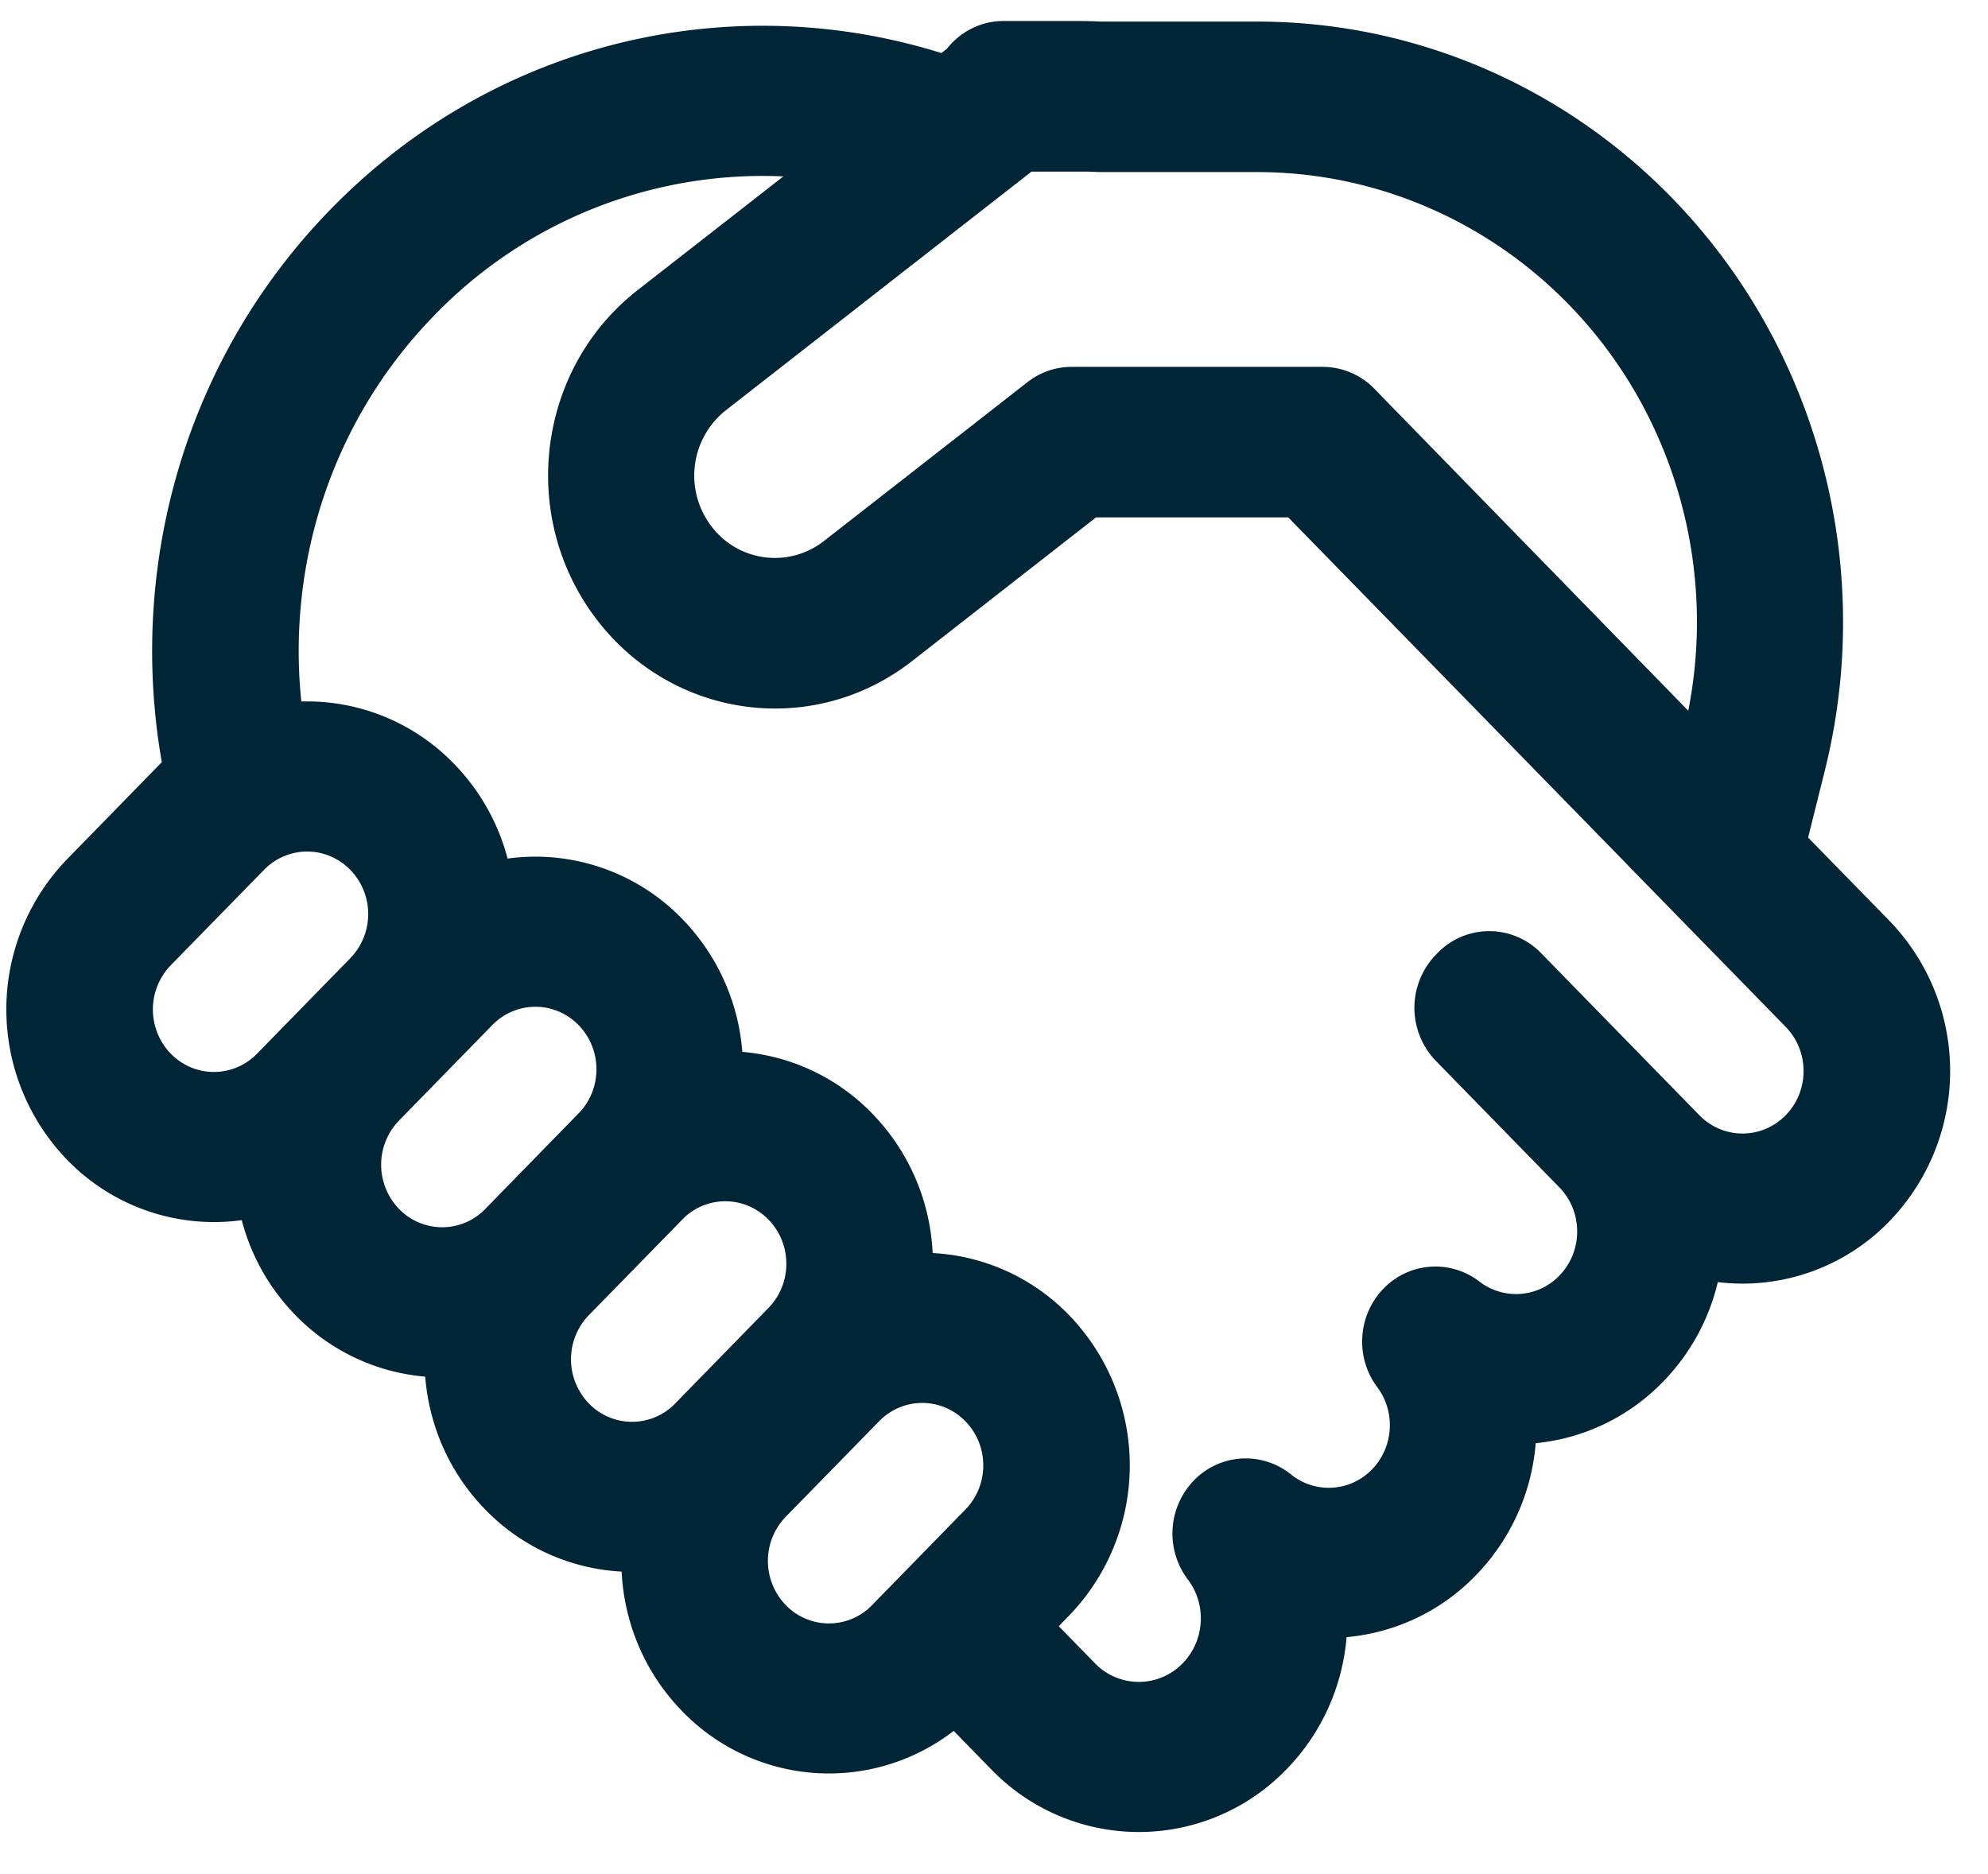 <svg width="35" height="33" fill="none" xmlns="http://www.w3.org/2000/svg"><path d="M17.667.37c-.402 0-.76.19-.996.488l-.098.076C12.895-.216 8.735.7 5.827 3.679c-2.587 2.65-3.58 6.314-2.978 9.742l-.026.026-1.641 1.681a3.808 3.808 0 0 0 0 5.294 3.596 3.596 0 0 0 3.074 1.063c.16.612.475 1.19.944 1.671a3.603 3.603 0 0 0 2.286 1.084c.068.854.42 1.688 1.058 2.341a3.602 3.602 0 0 0 2.4 1.092c.044.894.4 1.775 1.067 2.459a3.592 3.592 0 0 0 4.779.346l.663.679a3.612 3.612 0 0 0 5.194 0c.635-.65.989-1.48 1.061-2.33a3.604 3.604 0 0 0 2.27-1.083 3.768 3.768 0 0 0 1.059-2.332 3.604 3.604 0 0 0 2.24-1.08 3.75 3.75 0 0 0 .966-1.756 3.596 3.596 0 0 0 3.02-1.07 3.808 3.808 0 0 0 0-5.294l-1.43-1.464.294-1.178a10.81 10.81 0 0 0-.9-7.607C29.432 2.523 25.935.38 22.134.38h-2.755a7.076 7.076 0 0 0-.354-.01h-1.357Zm5.015 8.742 5.94 6.084.007.007.022.024 2.787 2.854c.42.43.42 1.127 0 1.556-.42.43-1.1.43-1.52 0l-2.786-2.854a1.269 1.269 0 0 0-1.825 0l-.027.028a1.344 1.344 0 0 0 0 1.87l2.172 2.225c.42.43.42 1.127 0 1.557a1.057 1.057 0 0 1-1.405.104 1.268 1.268 0 0 0-1.692.126c-.454.47-.5 1.21-.106 1.735.323.43.29 1.052-.095 1.447a1.057 1.057 0 0 1-1.423.089 1.268 1.268 0 0 0-1.708.1 1.345 1.345 0 0 0-.109 1.75c.332.437.3 1.072-.092 1.474a1.074 1.074 0 0 1-1.544 0l-.638-.653.18-.185a3.808 3.808 0 0 0 0-5.294 3.602 3.602 0 0 0-2.4-1.092 3.772 3.772 0 0 0-1.066-2.458 3.603 3.603 0 0 0-2.285-1.084 3.77 3.77 0 0 0-1.058-2.341 3.597 3.597 0 0 0-3.075-1.063 3.748 3.748 0 0 0-.944-1.67 3.599 3.599 0 0 0-2.687-1.096c-.252-2.427.53-4.944 2.346-6.804a8.042 8.042 0 0 1 6.141-2.442L11.224 5.11c-1.756 1.372-2.094 3.948-.755 5.75 1.336 1.8 3.837 2.149 5.589.78l3.239-2.53h3.385Zm-9.904-1.887 5.382-4.203h.864a4.577 4.577 0 0 1 .321.008h2.788c2.86 0 5.485 1.614 6.83 4.19a8.084 8.084 0 0 1 .76 5.295l-5.508-5.65a1.268 1.268 0 0 0-.924-.405h-4.427c-.28 0-.553.095-.776.27l-3.584 2.798a1.4 1.4 0 0 1-1.992-.278 1.468 1.468 0 0 1 .266-2.025ZM7.025 21.287a1.119 1.119 0 0 1 0-1.556l1.642-1.681c.42-.43 1.1-.43 1.519 0 .415.425.42 1.11.014 1.541l-.015.015-1.641 1.681-.014.015a1.056 1.056 0 0 1-1.505-.015Zm-.842-5.954a1.118 1.118 0 0 1-.016 1.54l-1.641 1.68c-.42.43-1.1.43-1.52 0a1.12 1.12 0 0 1 0-1.556l1.642-1.68c.42-.43 1.1-.43 1.519 0l.016.016Zm9.171 12.93a1.056 1.056 0 0 1-1.52 0 1.119 1.119 0 0 1 .001-1.557l1.642-1.68c.42-.43 1.1-.43 1.519 0 .42.429.42 1.125 0 1.555l-1.641 1.681Zm-3.466-3.55a1.056 1.056 0 0 1-1.52 0 1.119 1.119 0 0 1-.014-1.542l.015-.015 1.642-1.68.014-.016c.42-.415 1.09-.41 1.504.015.42.43.42 1.127 0 1.556l-1.641 1.681Z" fill="#002536"/></svg>